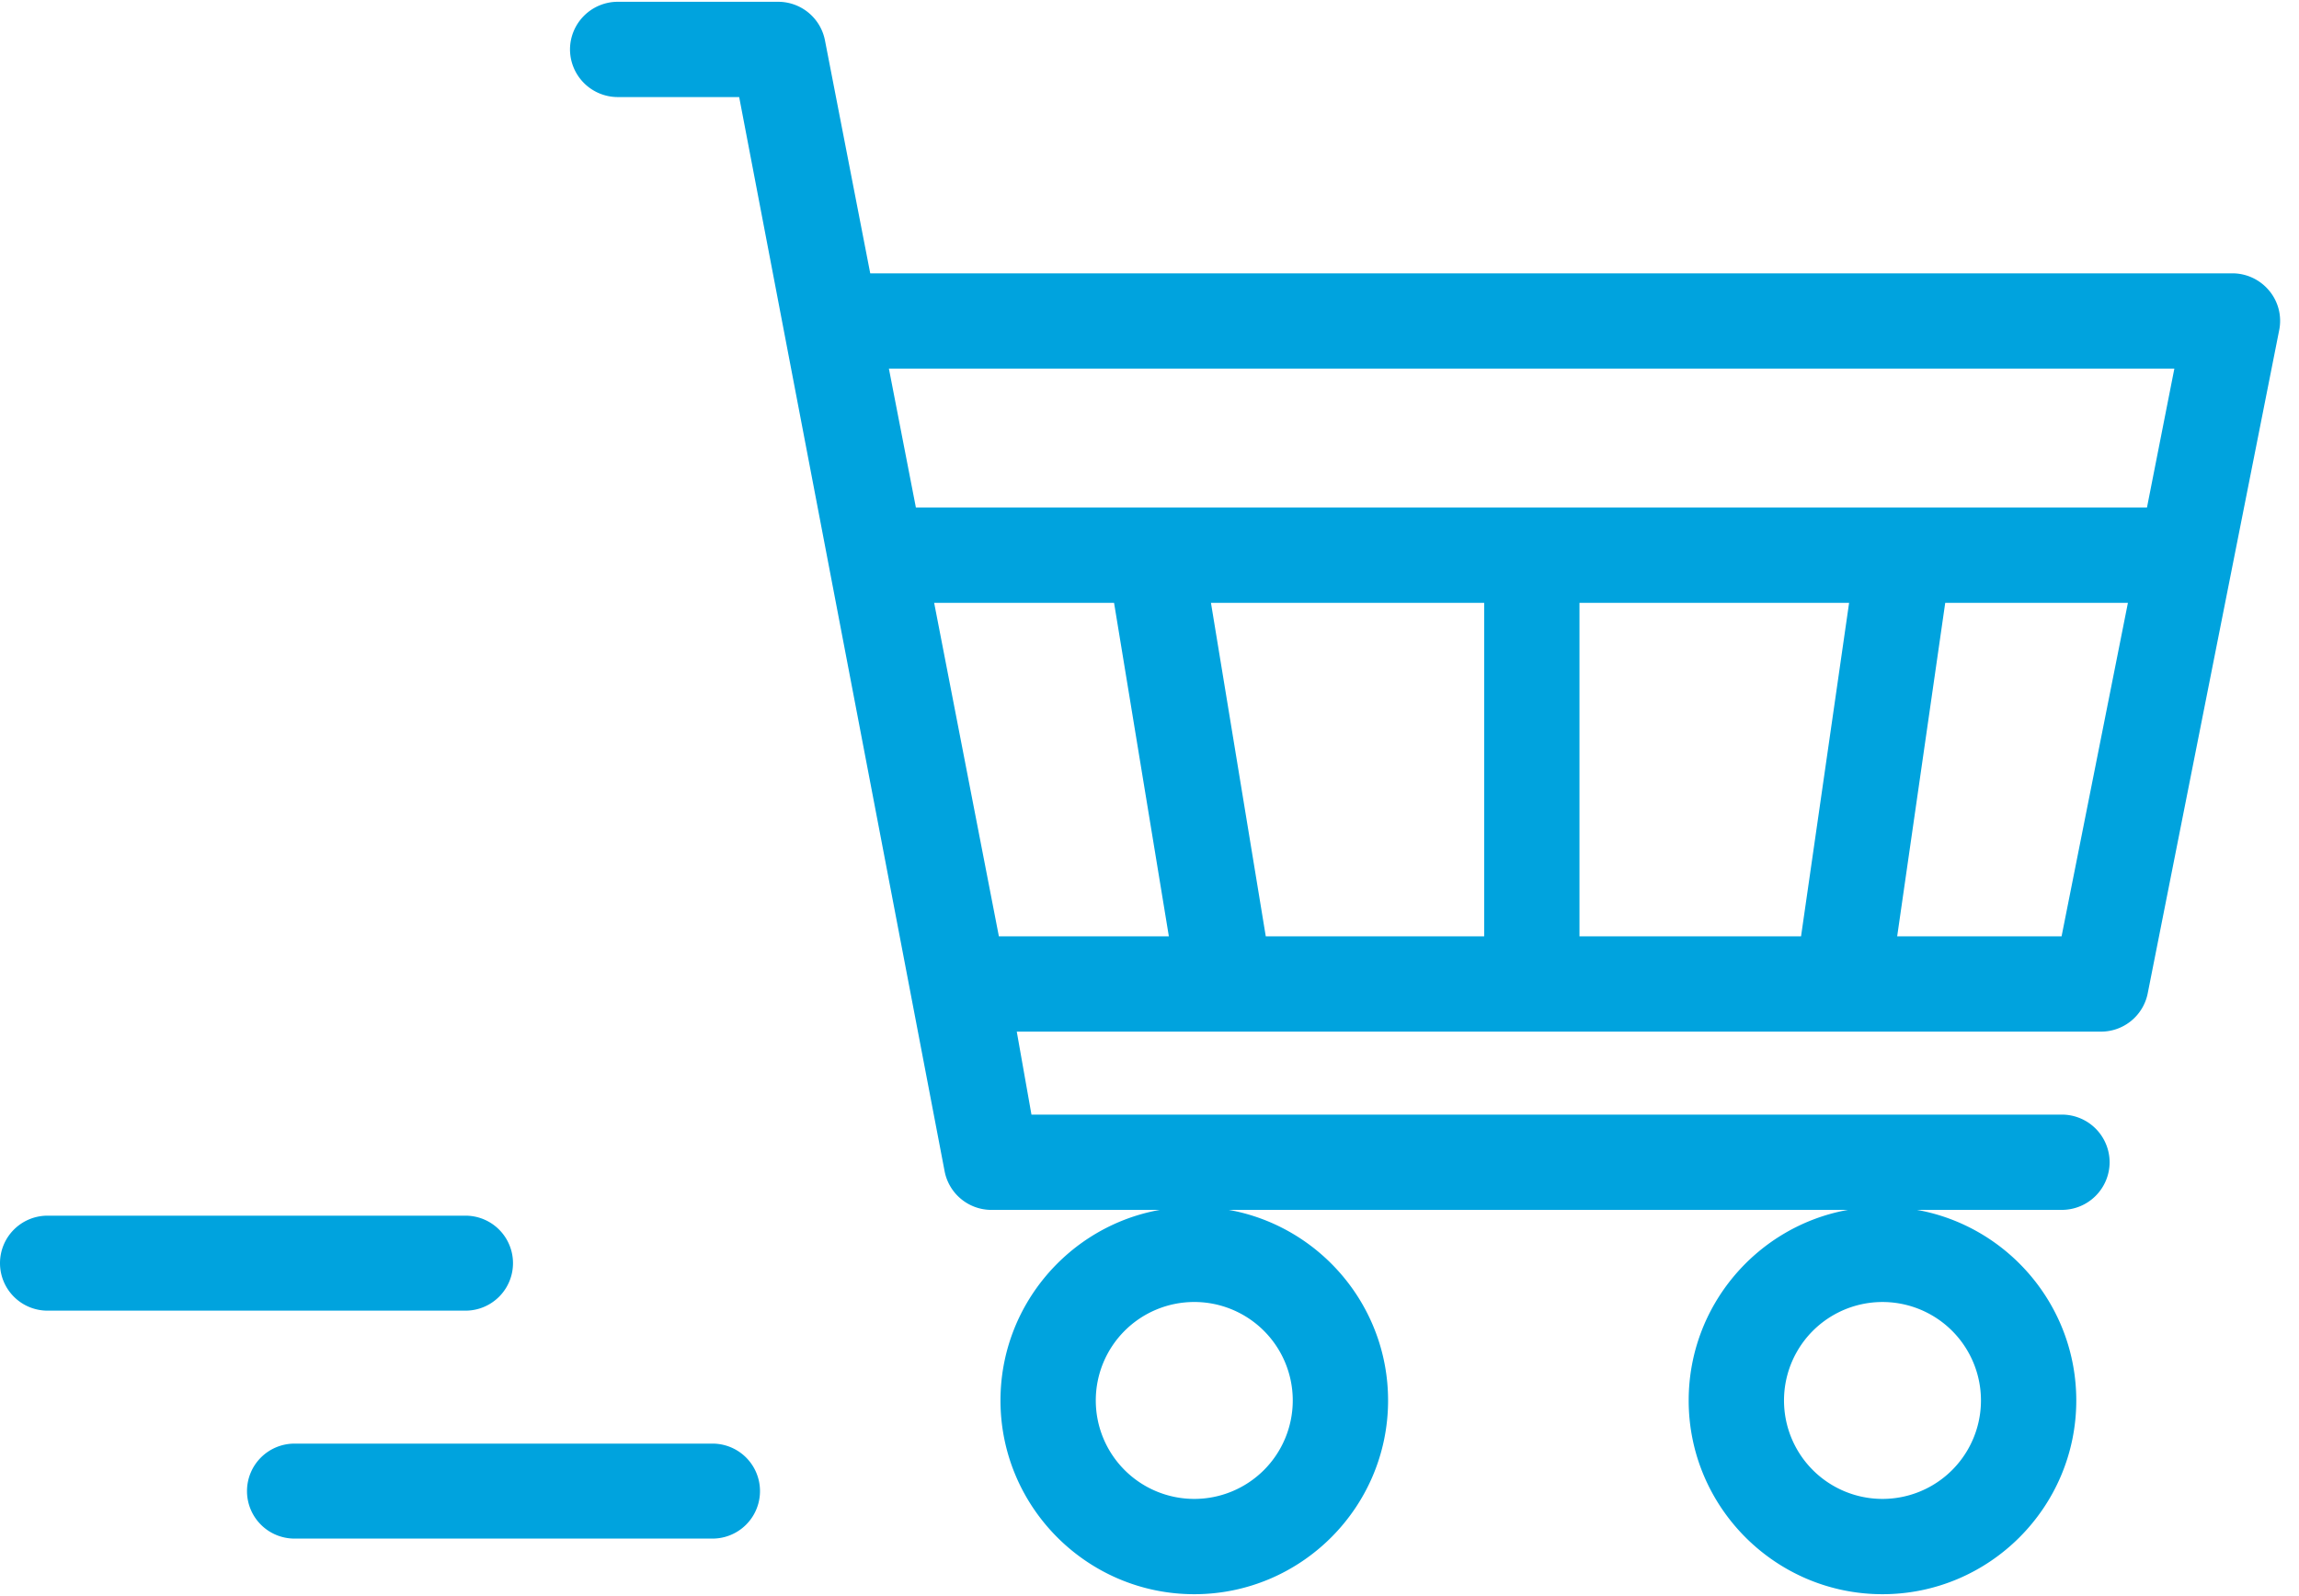 <svg width="121" height="84" fill="none" xmlns="http://www.w3.org/2000/svg"><path d="M119.436 15.31a2.511 2.511 0 00-1.944-.92h-71.69L43.418 2.12A2.51 2.51 0 0040.952.094h-8.444A2.516 2.516 0 0030 2.601a2.516 2.516 0 002.508 2.509h6.396L49.71 61.626a2.51 2.51 0 002.466 2.07h8.862c-4.765.856-8.381 5.037-8.381 10.032 0 5.622 4.577 10.2 10.2 10.2 5.622 0 10.2-4.578 10.2-10.2 0-4.995-3.617-9.176-8.382-10.033H97.26c-4.766.857-8.382 5.038-8.382 10.033 0 5.622 4.578 10.2 10.2 10.2 5.622 0 10.2-4.578 10.2-10.2 0-4.995-3.616-9.176-8.382-10.033h7.629a2.515 2.515 0 002.508-2.508 2.515 2.515 0 00-2.508-2.508H54.287l-.773-4.368h57.06a2.506 2.506 0 002.466-2.028l6.918-34.904a2.479 2.479 0 00-.522-2.07zm-15.175 58.418a5.183 5.183 0 11-10.366 0 5.183 5.183 0 1110.366 0zm-36.221 0a5.183 5.183 0 01-5.184 5.183 5.183 5.183 0 01-5.183-5.183 5.183 5.183 0 015.183-5.184 5.183 5.183 0 015.184 5.184zM52.573 49.295l-3.407-17.557h9.469l2.884 17.556h-8.946zm25.541 0H66.62l-2.885-17.557h14.38v17.556zm16.68 0H83.13V31.738h14.191l-2.529 17.556zm13.71 0h-8.653l2.529-17.557h9.615l-3.491 17.556zm4.494-22.574H48.205l-1.421-7.315h67.656l-1.442 7.315zM0 66.5A2.5 2.5 0 012.5 64h22a2.5 2.5 0 010 5h-22A2.5 2.5 0 010 66.5zm13 12a2.5 2.5 0 012.5-2.5h22a2.5 2.5 0 010 5h-22a2.5 2.5 0 01-2.5-2.5z" fill="#00A3DE"/></svg>